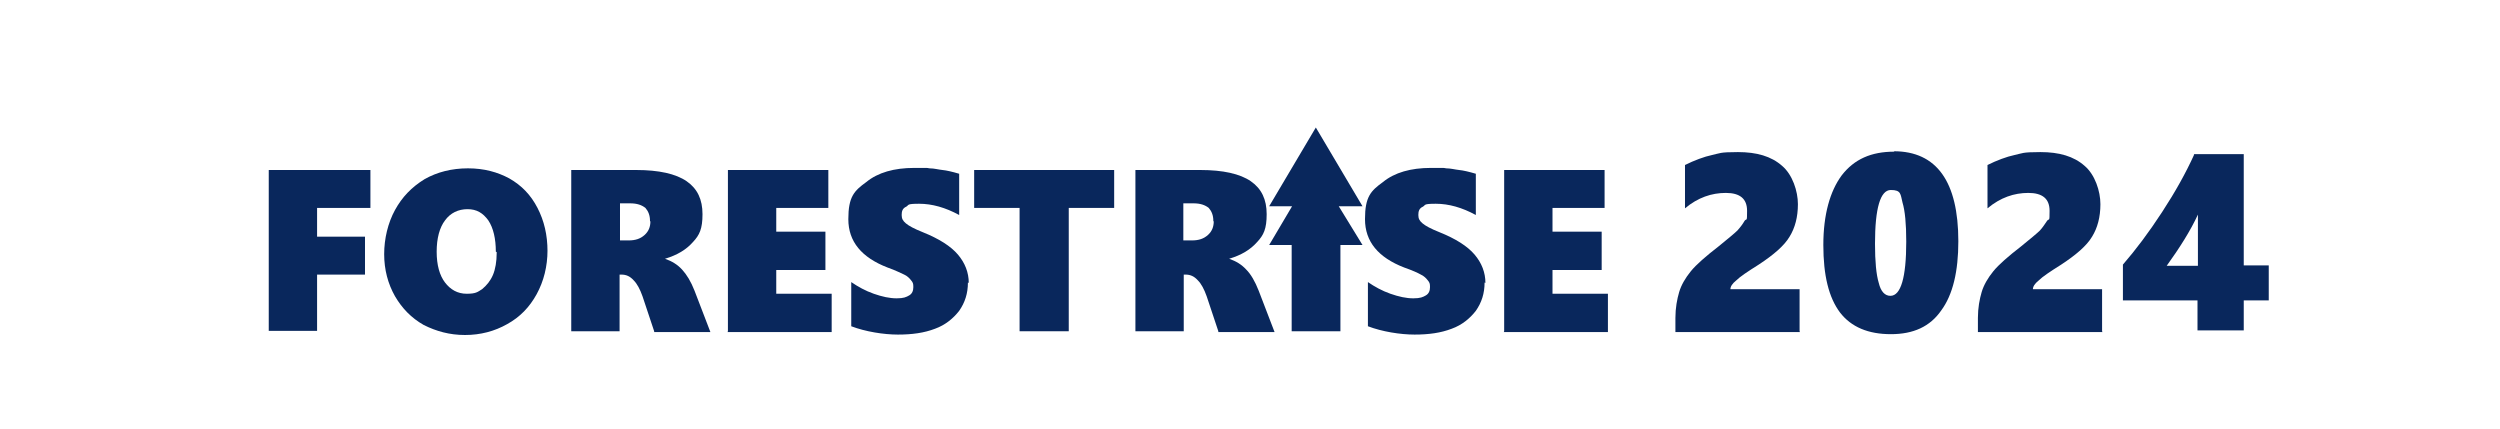 <?xml version="1.0" encoding="UTF-8"?>
<svg id="_レイヤー_1" data-name="レイヤー 1" xmlns="http://www.w3.org/2000/svg" version="1.1" viewBox="0 0 600 103">
  <defs>
    <style>
      .cls-1 {
        fill: #09275c;
        stroke-width: 0px;
      }
    </style>
  </defs>
  <polygon class="cls-1" points="321.3 49.5 327 49.5 315.8 30.6 304.6 49.5 310.1 49.5 304.6 58.8 310 58.8 310 79.5 321.7 79.5 321.7 58.8 327 58.8 321.3 49.5"/>
  <path class="cls-1" d="M76.1,49.9v6.9h11.5v9.1h-11.5v13.5h-11.6v-38.6h24.4v9.1h-12.8Z"/>
  <path class="cls-1" d="M131.4,60.1c0,3.8-.9,7.4-2.6,10.5s-4,5.5-7.1,7.2c-3,1.7-6.4,2.6-10.1,2.6s-6.9-.9-9.9-2.4c-3-1.7-5.2-4-6.9-6.9-1.7-3-2.6-6.4-2.6-10.1s.9-7.5,2.6-10.6c1.7-3.1,4-5.5,7.1-7.4,3-1.7,6.5-2.6,10.4-2.6s7.1.9,9.9,2.4c3,1.7,5.2,4,6.8,7.1,1.6,3.1,2.4,6.5,2.4,10.4h0ZM119,60.4c0-3.1-.6-5.7-1.8-7.5-1.3-1.8-2.8-2.7-5-2.7s-4.1.9-5.4,2.7c-1.3,1.7-2,4.3-2,7.5s.7,5.7,2,7.4c1.3,1.7,3,2.7,5.2,2.7s2.6-.4,3.7-1.1c1.1-.9,2-2,2.6-3.4.6-1.4.9-3.3.9-5.2v-.3Z"/>
  <path class="cls-1" d="M157,79.5l-2.8-8.4c-.6-1.7-1.3-3-2.1-3.8-.9-1-1.8-1.4-3-1.4h-.4v13.6h-11.6v-38.7h15.6c5.4,0,9.5.9,12.1,2.7,2.6,1.8,3.8,4.4,3.8,7.9s-.7,5-2.3,6.7c-1.6,1.8-3.7,3.1-6.7,4h0c1.7.6,3,1.4,4.1,2.6s2.1,2.8,3,5.1l3.8,9.9h-13.5ZM156,53c0-1.3-.4-2.3-1.1-3.1-.9-.7-2-1.1-3.7-1.1h-2.4v8.9h2.1c1.6,0,2.8-.4,3.8-1.3,1-.9,1.4-2,1.4-3.3h-.1Z"/>
  <path class="cls-1" d="M174.7,79.5v-38.7h24.1v9.1h-12.5v5.7h11.8v9.2h-11.8v5.7h13.3v9.2h-25.1.1Z"/>
  <path class="cls-1" d="M232.3,67.8c0,2.6-.7,4.8-2.1,6.8-1.4,1.8-3.3,3.4-5.8,4.3-2.6,1-5.5,1.4-8.9,1.4s-7.8-.7-11.2-2v-10.6c1.6,1.1,3.4,2.1,5.4,2.8s3.8,1.1,5.5,1.1,2.3-.3,3-.7,1-1.1,1-2-.1-1.1-.6-1.7c-.3-.4-.9-1-1.6-1.3s-2-1-4-1.7c-6.2-2.4-9.4-6.2-9.4-11.6s1.4-6.8,4.3-8.9c2.8-2.3,6.7-3.4,11.5-3.4s2.6,0,3.7.1c1.1,0,2.1.3,3.1.4s2.3.4,4,.9v9.9c-3.3-1.8-6.5-2.7-9.6-2.7s-2.4.3-3.1.7c-.9.4-1.1,1.1-1.1,2s.3,1.4,1,2,2,1.3,4,2.1c4,1.6,6.8,3.4,8.5,5.4s2.6,4.3,2.6,6.8h0Z"/>
  <path class="cls-1" d="M256.5,49.9v29.6h-11.8v-29.6h-10.9v-9.1h33.6v9.1h-10.9Z"/>
  <path class="cls-1" d="M292.4,79.5l-2.8-8.4c-.6-1.7-1.3-3-2.1-3.8-.9-1-1.8-1.4-3-1.4h-.4v13.6h-11.6v-38.7h15.6c5.4,0,9.5.9,12.1,2.7,2.6,1.8,3.8,4.4,3.8,7.9s-.7,5-2.3,6.7c-1.6,1.8-3.7,3.1-6.7,4h0c1.7.6,3,1.4,4.1,2.6,1.1,1.1,2.1,2.8,3,5.1l3.8,9.9h-13.5ZM291.2,53c0-1.3-.4-2.3-1.1-3.1-.9-.7-2-1.1-3.7-1.1h-2.4v8.9h2.1c1.6,0,2.8-.4,3.8-1.3s1.4-2,1.4-3.3h-.1Z"/>
  <path class="cls-1" d="M356.3,67.8c0,2.6-.7,4.8-2.1,6.8-1.4,1.8-3.3,3.4-5.8,4.3-2.6,1-5.5,1.4-8.9,1.4s-7.8-.7-11.2-2v-10.6c1.6,1.1,3.4,2.1,5.4,2.8,2,.7,3.8,1.1,5.5,1.1s2.3-.3,3-.7,1-1.1,1-2-.1-1.1-.6-1.7c-.3-.4-.9-1-1.6-1.3-.7-.4-2-1-4-1.7-6.2-2.4-9.4-6.2-9.4-11.6s1.4-6.8,4.3-8.9c2.8-2.3,6.7-3.4,11.5-3.4s2.6,0,3.7.1c1.1,0,2.1.3,3.1.4s2.3.4,4,.9v9.9c-3.3-1.8-6.5-2.7-9.6-2.7s-2.4.3-3.1.7c-.9.4-1.1,1.1-1.1,2s.3,1.4,1,2,2,1.3,4,2.1c4,1.6,6.8,3.4,8.5,5.4s2.6,4.3,2.6,6.8h0Z"/>
  <path class="cls-1" d="M361,79.5v-38.7h24.1v9.1h-12.5v5.7h11.8v9.2h-11.8v5.7h13.3v9.2h-25.1.1Z"/>
  <path class="cls-1" d="M431.9,79.5v-10.1h-16.6c0-.6.4-1.3,1.4-2.1.9-.9,2.7-2.1,5.4-3.8,3.5-2.3,6.1-4.5,7.4-6.7,1.3-2.1,2-4.7,2-7.8s-1.3-7.1-3.8-9.2c-2.6-2.3-6.1-3.3-10.6-3.3s-4.3.3-6.2.7-4.3,1.3-6.5,2.4v10.4c3.1-2.6,6.4-3.7,9.8-3.7s5.1,1.4,5.1,4.3-.1,1.7-.6,2.4c-.4.7-.9,1.4-1.7,2.3-.7.7-2.3,2-4.5,3.8-3.1,2.4-5.4,4.4-6.7,6s-2.3,3.3-2.8,5-.9,3.8-.9,6.2v3.4h29.9Z"/>
  <path class="cls-1" d="M453.7,71c-1.3,0-2.3-1-2.8-3.1-.6-2-.9-5.1-.9-9.4,0-8.6,1.3-12.9,3.8-12.9s2.3,1,2.8,3c.6,2,.9,5.1.9,9.4,0,8.6-1.3,13-3.8,13ZM454.6,36.4c-5.5,0-9.6,1.8-12.6,5.7-2.8,3.8-4.4,9.4-4.4,16.7s1.3,12.6,4,16.2c2.7,3.5,6.8,5.2,12.2,5.2s9.4-1.8,12.1-5.7c2.8-3.8,4.1-9.4,4.1-16.6,0-14.3-5.2-21.6-15.5-21.6h.1Z"/>
  <path class="cls-1" d="M504.5,79.5v-10.1h-16.6c0-.6.4-1.3,1.4-2.1.9-.9,2.7-2.1,5.4-3.8,3.5-2.3,6.1-4.5,7.4-6.7,1.3-2.1,2-4.7,2-7.8s-1.3-7.1-3.8-9.2c-2.6-2.3-6.1-3.3-10.6-3.3s-4.3.3-6.2.7-4.3,1.3-6.5,2.4v10.4c3.1-2.6,6.4-3.7,9.8-3.7s5.1,1.4,5.1,4.3-.1,1.7-.6,2.4-.9,1.4-1.7,2.3c-.7.7-2.3,2-4.5,3.8-3.1,2.4-5.4,4.4-6.7,6-1.3,1.6-2.3,3.3-2.8,5s-.9,3.8-.9,6.2v3.4h29.9Z"/>
  <path class="cls-1" d="M520,63.8c3.1-4.3,5.7-8.4,7.5-12.3v12.3s-7.5,0-7.5,0ZM526.6,37.1c-2,4.4-4.5,8.9-7.7,13.8s-6.2,8.9-9.4,12.6v8.6h17.9v7.2h11.1v-7.2h6v-8.4h-6v-26.7h-12.1.1Z"/>
</svg>